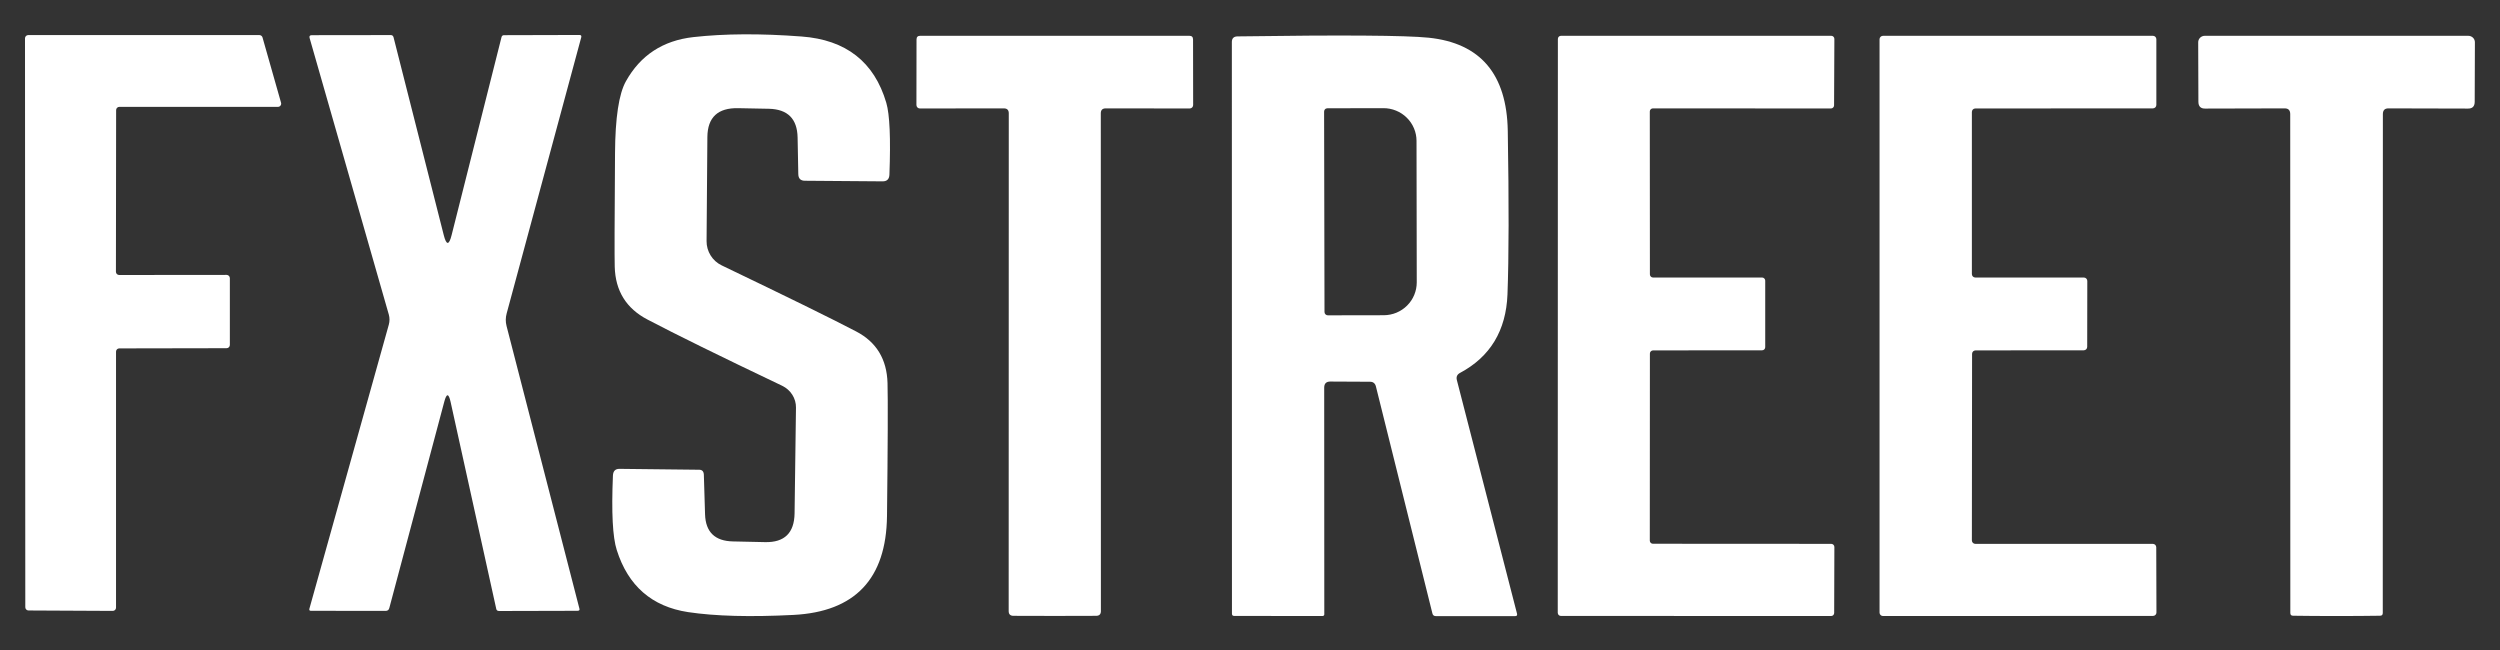 <svg width="100" height="26" viewBox="0 0 100 26" fill="none" xmlns="http://www.w3.org/2000/svg">
<rect x="0" y="0" width="100" height="26" fill="#333333" stroke="none"/>
<path d="M4.766 11L9.065 10.996C9.099 10.996 9.132 11.01 9.156 11.034C9.18 11.058 9.194 11.091 9.194 11.125V13.799C9.194 13.833 9.18 13.866 9.156 13.89C9.132 13.914 9.099 13.928 9.065 13.928L4.77 13.936C4.736 13.936 4.703 13.949 4.679 13.973C4.655 13.998 4.641 14.03 4.641 14.065V24.307C4.641 24.341 4.628 24.374 4.603 24.398C4.579 24.422 4.546 24.436 4.512 24.436L1.141 24.419C1.107 24.419 1.074 24.406 1.05 24.382C1.026 24.358 1.012 24.325 1.012 24.29L1 1.532C1 1.498 1.014 1.465 1.038 1.441C1.062 1.417 1.095 1.403 1.129 1.403H10.375C10.403 1.403 10.431 1.412 10.453 1.429C10.476 1.445 10.492 1.469 10.5 1.496L11.242 4.109C11.248 4.128 11.249 4.148 11.245 4.168C11.242 4.187 11.234 4.205 11.222 4.221C11.211 4.237 11.195 4.251 11.178 4.26C11.16 4.269 11.141 4.274 11.121 4.274H4.774C4.74 4.274 4.707 4.288 4.683 4.312C4.659 4.336 4.645 4.369 4.645 4.403L4.637 10.871C4.637 10.905 4.651 10.938 4.675 10.962C4.699 10.986 4.732 11 4.766 11Z" fill="white"/>
<path d="M18.024 16.077C17.946 15.725 17.862 15.723 17.77 16.073L15.573 24.319C15.554 24.397 15.504 24.436 15.424 24.436L12.436 24.432C12.382 24.432 12.362 24.405 12.375 24.351L15.553 12.984C15.589 12.854 15.589 12.715 15.553 12.585L12.383 1.516C12.364 1.444 12.394 1.407 12.472 1.407L15.633 1.403C15.69 1.403 15.726 1.433 15.742 1.492L17.75 9.403C17.855 9.82 17.96 9.82 18.065 9.403L20.061 1.484C20.074 1.433 20.108 1.407 20.161 1.407L23.177 1.399C23.242 1.399 23.266 1.43 23.25 1.492L20.266 12.54C20.221 12.707 20.219 12.874 20.262 13.04L23.177 24.347C23.194 24.404 23.167 24.432 23.097 24.432L19.968 24.44C19.901 24.44 19.862 24.413 19.851 24.359L18.024 16.077Z" fill="white"/>
<path d="M31.839 16.306C31.842 16.125 31.791 15.946 31.693 15.791C31.595 15.636 31.454 15.511 31.287 15.431C28.8 14.246 27.005 13.363 25.9 12.782C25.05 12.339 24.613 11.633 24.589 10.665C24.578 10.31 24.582 8.8 24.601 6.133C24.609 4.714 24.755 3.753 25.037 3.25C25.617 2.21 26.517 1.621 27.734 1.484C28.984 1.344 30.427 1.336 32.061 1.46C33.84 1.591 34.971 2.476 35.452 4.113C35.589 4.578 35.631 5.534 35.577 6.98C35.572 7.165 35.479 7.257 35.299 7.254L32.198 7.23C32.023 7.23 31.935 7.141 31.932 6.964L31.904 5.5C31.89 4.753 31.509 4.37 30.759 4.351L29.533 4.327C28.715 4.308 28.303 4.692 28.295 5.48L28.263 9.645C28.261 9.848 28.318 10.047 28.426 10.22C28.533 10.392 28.688 10.53 28.871 10.617C31.549 11.902 33.34 12.782 34.246 13.258C35.056 13.68 35.474 14.368 35.501 15.322C35.519 15.997 35.513 17.77 35.48 20.641C35.451 23.152 34.203 24.47 31.738 24.597C30.018 24.685 28.612 24.648 27.521 24.484C26.074 24.263 25.124 23.435 24.67 22C24.506 21.489 24.455 20.497 24.517 19.024C24.525 18.841 24.613 18.751 24.783 18.754L27.976 18.79C28.089 18.793 28.148 18.859 28.154 18.988L28.202 20.573C28.224 21.282 28.597 21.644 29.323 21.657L30.605 21.685C31.38 21.702 31.772 21.317 31.783 20.532L31.839 16.306Z" fill="white"/>
<path d="M42.19 1.432C44.015 1.432 45.81 1.432 47.577 1.432C47.673 1.432 47.722 1.481 47.722 1.581L47.726 4.202C47.726 4.238 47.711 4.273 47.686 4.299C47.66 4.324 47.625 4.339 47.589 4.339L44.23 4.335C44.098 4.335 44.032 4.401 44.032 4.532L44.036 24.444C44.036 24.567 43.974 24.631 43.851 24.633C43.781 24.636 43.228 24.637 42.194 24.637C41.156 24.637 40.602 24.636 40.532 24.633C40.409 24.631 40.347 24.567 40.347 24.444L40.351 4.532C40.351 4.401 40.285 4.335 40.153 4.335L36.794 4.339C36.758 4.339 36.723 4.324 36.697 4.299C36.672 4.273 36.657 4.238 36.657 4.202L36.661 1.581C36.661 1.481 36.71 1.432 36.806 1.432C38.572 1.432 40.367 1.432 42.19 1.432Z" fill="white"/>
<path d="M52.968 15.508L52.972 24.577C52.971 24.593 52.964 24.609 52.952 24.621C52.94 24.633 52.924 24.64 52.907 24.641L49.367 24.637C49.308 24.637 49.278 24.608 49.278 24.548L49.274 1.681C49.274 1.534 49.35 1.458 49.5 1.456C53.683 1.396 56.231 1.414 57.145 1.508C59.218 1.723 60.273 2.966 60.311 5.238C60.359 8.106 60.355 10.286 60.299 11.778C60.242 13.224 59.61 14.27 58.403 14.915C58.285 14.977 58.242 15.073 58.274 15.202L60.682 24.552C60.695 24.614 60.67 24.645 60.605 24.645H57.436C57.358 24.645 57.311 24.608 57.295 24.532L55.036 15.456C55.004 15.332 54.925 15.27 54.799 15.27L53.21 15.262C53.049 15.262 52.968 15.344 52.968 15.508ZM52.964 4.464L52.98 12.48C52.98 12.515 52.994 12.549 53.019 12.574C53.044 12.599 53.078 12.613 53.113 12.613L55.351 12.609C55.525 12.608 55.697 12.574 55.857 12.508C56.017 12.441 56.163 12.344 56.285 12.222C56.407 12.1 56.505 11.955 56.57 11.796C56.636 11.637 56.67 11.466 56.67 11.294L56.661 5.633C56.661 5.461 56.626 5.291 56.559 5.132C56.492 4.973 56.395 4.829 56.271 4.708C56.148 4.586 56.002 4.49 55.841 4.425C55.681 4.359 55.509 4.326 55.335 4.327L53.097 4.331C53.08 4.331 53.062 4.334 53.046 4.341C53.03 4.347 53.015 4.357 53.003 4.37C52.99 4.382 52.981 4.397 52.974 4.413C52.967 4.429 52.964 4.446 52.964 4.464Z" fill="white"/>
<path d="M65.992 4.46L65.996 10.976C65.996 11.009 66.009 11.041 66.033 11.064C66.056 11.088 66.088 11.101 66.121 11.101H70.484C70.517 11.101 70.549 11.114 70.572 11.138C70.596 11.161 70.609 11.193 70.609 11.226V13.887C70.609 13.904 70.606 13.92 70.599 13.935C70.593 13.95 70.584 13.964 70.572 13.976C70.561 13.987 70.547 13.996 70.532 14.003C70.517 14.009 70.5 14.012 70.484 14.012L66.121 14.016C66.088 14.016 66.056 14.03 66.033 14.053C66.009 14.076 65.996 14.108 65.996 14.141L65.992 21.625C65.992 21.642 65.995 21.658 66.001 21.673C66.008 21.688 66.017 21.702 66.029 21.714C66.04 21.725 66.054 21.734 66.069 21.741C66.084 21.747 66.101 21.75 66.117 21.75L73.25 21.754C73.266 21.754 73.283 21.758 73.298 21.764C73.313 21.77 73.327 21.779 73.338 21.791C73.35 21.802 73.359 21.816 73.365 21.831C73.372 21.846 73.375 21.863 73.375 21.879L73.367 24.516C73.367 24.533 73.364 24.549 73.358 24.564C73.351 24.579 73.342 24.593 73.33 24.605C73.319 24.616 73.305 24.625 73.29 24.632C73.275 24.638 73.258 24.641 73.242 24.641L62.435 24.637C62.419 24.637 62.403 24.634 62.388 24.628C62.373 24.622 62.359 24.612 62.347 24.601C62.336 24.589 62.326 24.575 62.32 24.56C62.314 24.545 62.31 24.529 62.31 24.512L62.315 1.557C62.315 1.54 62.318 1.524 62.324 1.509C62.33 1.494 62.34 1.48 62.351 1.468C62.363 1.457 62.377 1.447 62.392 1.441C62.407 1.435 62.423 1.432 62.44 1.432H73.25C73.283 1.432 73.315 1.445 73.338 1.468C73.362 1.492 73.375 1.523 73.375 1.557L73.363 4.214C73.363 4.23 73.36 4.247 73.353 4.262C73.347 4.277 73.338 4.291 73.326 4.302C73.315 4.314 73.301 4.323 73.286 4.329C73.271 4.336 73.254 4.339 73.238 4.339L66.117 4.335C66.084 4.335 66.052 4.348 66.029 4.371C66.005 4.395 65.992 4.427 65.992 4.46Z" fill="white"/>
<path d="M78.883 14.153L78.875 21.617C78.875 21.654 78.89 21.688 78.915 21.714C78.941 21.74 78.976 21.754 79.012 21.754H86.113C86.15 21.754 86.184 21.769 86.21 21.794C86.236 21.82 86.25 21.855 86.25 21.891L86.258 24.5C86.258 24.537 86.244 24.571 86.218 24.597C86.192 24.623 86.157 24.637 86.121 24.637L75.319 24.641C75.282 24.641 75.248 24.627 75.222 24.601C75.196 24.575 75.182 24.541 75.182 24.504V1.569C75.182 1.532 75.196 1.498 75.222 1.472C75.248 1.446 75.282 1.432 75.319 1.432H86.117C86.153 1.432 86.188 1.446 86.214 1.472C86.24 1.498 86.254 1.532 86.254 1.569V4.198C86.254 4.234 86.24 4.269 86.214 4.295C86.188 4.32 86.153 4.335 86.117 4.335L79.012 4.339C78.976 4.339 78.941 4.353 78.915 4.379C78.89 4.405 78.875 4.44 78.875 4.476V10.964C78.875 11 78.89 11.035 78.915 11.061C78.941 11.086 78.976 11.101 79.012 11.101H83.355C83.391 11.101 83.426 11.115 83.452 11.141C83.478 11.167 83.492 11.202 83.492 11.238L83.488 13.875C83.488 13.912 83.474 13.946 83.448 13.972C83.422 13.998 83.387 14.012 83.351 14.012L79.02 14.016C78.984 14.016 78.949 14.031 78.923 14.056C78.898 14.082 78.883 14.117 78.883 14.153Z" fill="white"/>
<path d="M93.464 1.432C95.289 1.432 97.045 1.432 98.73 1.432C98.766 1.432 98.8 1.438 98.833 1.452C98.865 1.465 98.895 1.484 98.92 1.509C98.945 1.533 98.964 1.562 98.977 1.594C98.99 1.626 98.997 1.66 98.996 1.694L98.988 4.077C98.986 4.257 98.895 4.346 98.718 4.343L95.537 4.335C95.389 4.335 95.315 4.411 95.315 4.565L95.311 24.52C95.311 24.593 95.275 24.629 95.202 24.629C94.686 24.637 94.105 24.641 93.46 24.641C92.818 24.641 92.238 24.637 91.722 24.629C91.65 24.629 91.613 24.593 91.613 24.52L91.609 4.565C91.609 4.411 91.535 4.335 91.387 4.335L88.206 4.343C88.029 4.346 87.939 4.257 87.936 4.077L87.928 1.694C87.927 1.66 87.934 1.626 87.947 1.594C87.96 1.562 87.98 1.533 88.004 1.509C88.029 1.484 88.059 1.465 88.091 1.452C88.124 1.438 88.159 1.432 88.194 1.432C89.879 1.432 91.636 1.432 93.464 1.432Z" fill="white"/>
</svg>
